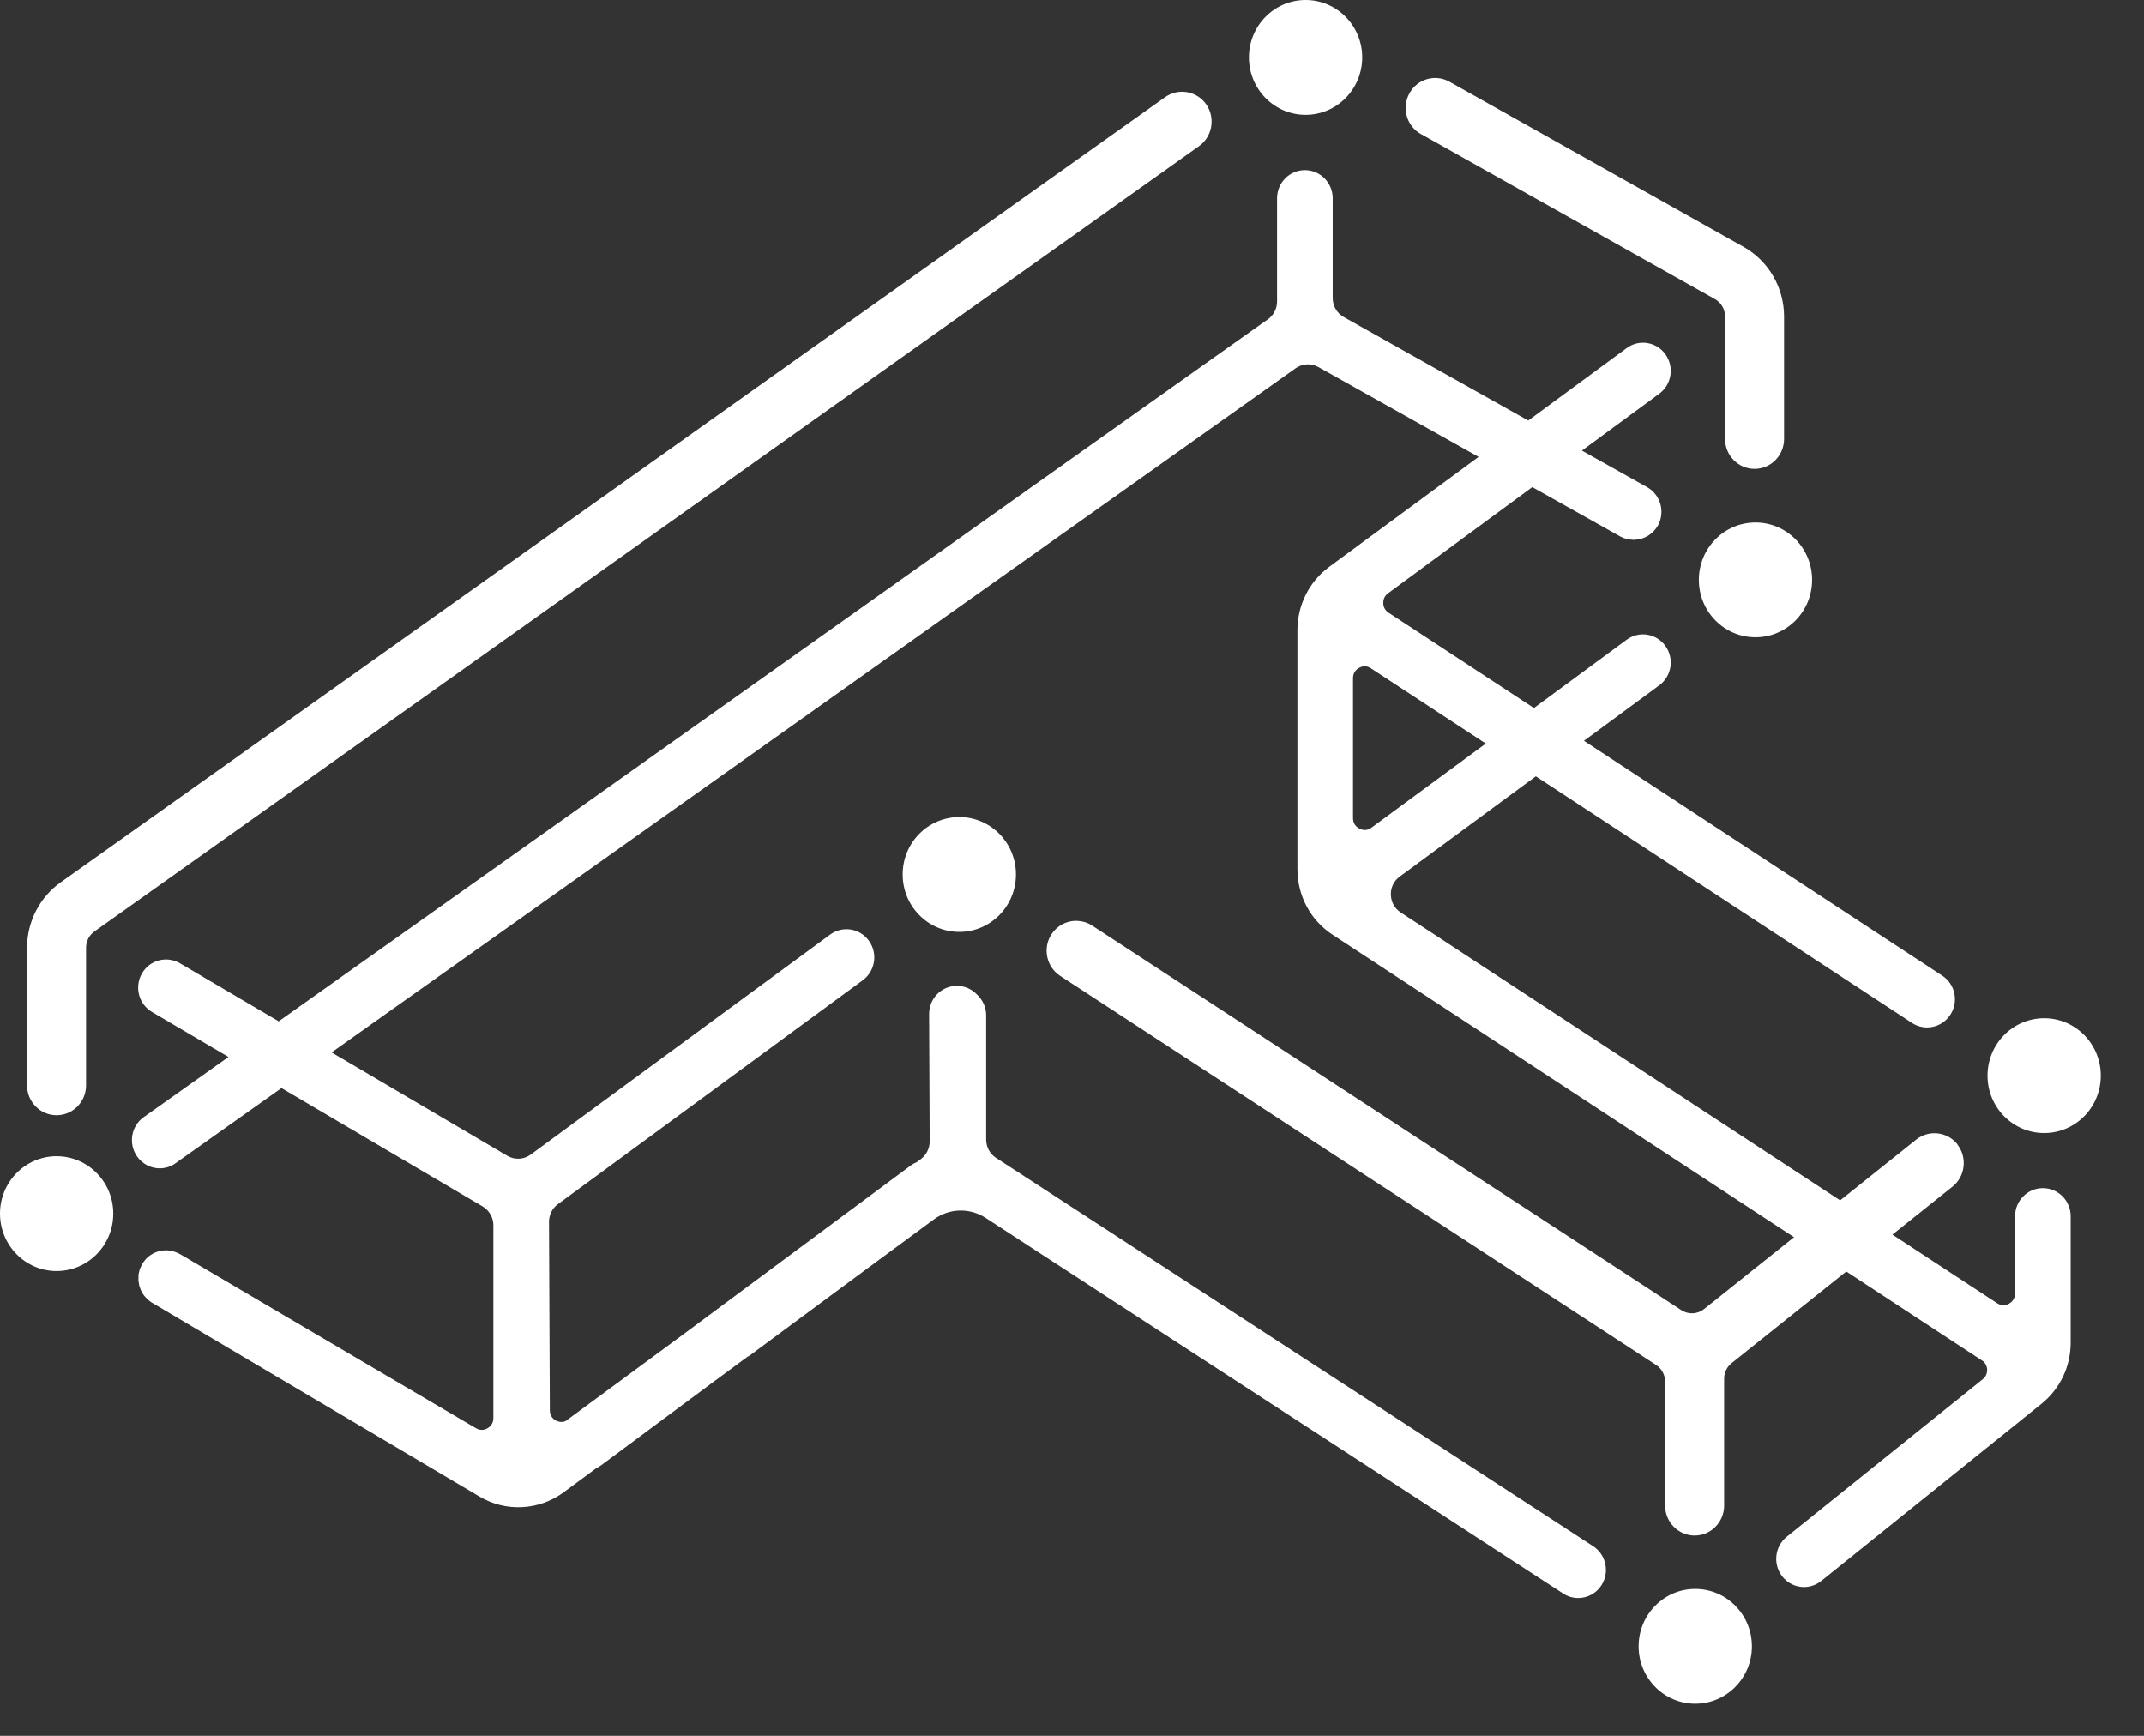 <svg width="42" height="34" viewBox="0 0 42 34" fill="none" xmlns="http://www.w3.org/2000/svg">
<rect x="0" y="0" width="42" height="34" fill="#333333" stroke="none"/>
<path d="M28.332 18.456L27.438 17.872C27.32 17.795 27.251 17.669 27.246 17.526C27.242 17.383 27.306 17.255 27.42 17.169L27.507 17.106L30.086 15.206L37.456 20.037C37.548 20.096 37.649 20.125 37.751 20.125C37.929 20.125 38.105 20.036 38.209 19.873C38.373 19.617 38.301 19.275 38.048 19.11L31.029 14.51L32.505 13.423C32.748 13.244 32.802 12.9 32.625 12.653C32.449 12.407 32.109 12.351 31.865 12.531L30.049 13.868L27.2 12C27.113 11.943 27.098 11.859 27.097 11.813C27.097 11.768 27.106 11.683 27.191 11.621L30.017 9.541L31.739 10.507C31.778 10.528 31.817 10.544 31.857 10.554C31.869 10.557 31.881 10.559 31.895 10.562C31.923 10.568 31.952 10.571 31.982 10.572C31.989 10.572 31.997 10.575 32.002 10.575C32.008 10.575 32.014 10.574 32.02 10.572C32.058 10.572 32.094 10.566 32.128 10.557C32.134 10.557 32.14 10.556 32.148 10.554C32.188 10.542 32.227 10.525 32.264 10.506C32.275 10.5 32.284 10.493 32.293 10.488C32.321 10.469 32.347 10.45 32.371 10.427C32.38 10.418 32.389 10.41 32.398 10.401C32.428 10.369 32.456 10.333 32.479 10.292C32.624 10.025 32.529 9.689 32.266 9.542L30.989 8.826L32.505 7.711C32.748 7.532 32.802 7.187 32.625 6.94C32.449 6.694 32.109 6.638 31.865 6.819L29.938 8.237L26.324 6.21C26.191 6.136 26.107 5.993 26.107 5.837V3.884C26.107 3.579 25.863 3.332 25.562 3.332C25.261 3.332 25.017 3.579 25.017 3.884V5.905C25.017 6.045 24.95 6.174 24.838 6.254L24.755 6.312L5.46 20.005L3.524 18.867C3.264 18.716 2.931 18.804 2.78 19.068C2.629 19.332 2.717 19.668 2.978 19.822L4.476 20.703L2.816 21.881C2.569 22.055 2.511 22.399 2.683 22.648C2.789 22.802 2.958 22.884 3.129 22.884C3.237 22.884 3.346 22.852 3.44 22.783L5.514 21.312L9.455 23.631C9.584 23.707 9.665 23.849 9.665 23.999V27.777C9.665 27.892 9.593 27.951 9.551 27.975C9.509 28 9.422 28.033 9.324 27.975L3.529 24.566H3.526V24.565C3.518 24.559 3.509 24.557 3.5 24.552C3.277 24.436 3.009 24.489 2.846 24.674C2.84 24.681 2.835 24.689 2.829 24.697C2.813 24.718 2.796 24.739 2.782 24.763C2.774 24.777 2.77 24.791 2.764 24.804C2.755 24.824 2.743 24.844 2.737 24.865C2.732 24.877 2.732 24.889 2.728 24.901C2.722 24.924 2.716 24.947 2.713 24.97C2.711 24.985 2.713 24.999 2.713 25.014C2.713 25.035 2.71 25.055 2.711 25.076C2.711 25.091 2.716 25.108 2.719 25.123C2.722 25.143 2.723 25.162 2.728 25.181C2.732 25.196 2.74 25.211 2.744 25.228C2.75 25.246 2.756 25.264 2.764 25.281C2.771 25.296 2.782 25.311 2.79 25.325C2.799 25.34 2.807 25.357 2.819 25.372C2.829 25.386 2.841 25.398 2.853 25.41C2.865 25.423 2.877 25.439 2.891 25.452C2.903 25.463 2.918 25.472 2.931 25.483C2.946 25.495 2.961 25.507 2.979 25.517L9.394 29.314C9.91 29.62 10.557 29.587 11.042 29.23L11.669 28.767C11.707 28.745 11.744 28.725 11.78 28.698L13.942 27.092L14.647 26.572C14.656 26.566 14.668 26.563 14.677 26.557L16.794 24.991L18.294 23.885C18.596 23.663 18.993 23.653 19.308 23.855L30.622 31.213C30.714 31.273 30.815 31.301 30.916 31.301C31.095 31.301 31.27 31.212 31.374 31.048C31.535 30.791 31.462 30.45 31.209 30.286L19.897 22.929C19.897 22.929 19.896 22.929 19.894 22.927L19.511 22.679C19.39 22.6 19.318 22.466 19.318 22.321V19.887C19.318 19.726 19.248 19.582 19.138 19.48C19.04 19.376 18.9 19.31 18.746 19.31H18.743C18.442 19.31 18.2 19.559 18.201 19.864L18.212 22.357C18.212 22.494 18.147 22.622 18.04 22.703L17.957 22.764C17.918 22.78 17.881 22.8 17.845 22.826L13.283 26.212L11.077 27.837C11.002 27.866 10.934 27.848 10.896 27.828C10.849 27.804 10.771 27.746 10.771 27.623L10.755 23.915C10.761 23.786 10.822 23.665 10.925 23.589L16.902 19.2C17.146 19.02 17.2 18.676 17.023 18.429C16.846 18.181 16.506 18.127 16.262 18.306L10.396 22.615C10.261 22.714 10.081 22.723 9.939 22.639L6.496 20.614L25.383 7.212C25.513 7.121 25.686 7.11 25.826 7.189L28.965 8.949L26.037 11.104C25.648 11.39 25.416 11.853 25.416 12.34V17.025C25.416 17.547 25.673 18.027 26.106 18.309L26.88 18.816L38.85 26.663C38.911 26.718 38.926 26.784 38.928 26.822C38.929 26.866 38.922 26.95 38.843 27.014L35.001 30.101C34.766 30.291 34.726 30.637 34.913 30.877C35.021 31.015 35.179 31.086 35.34 31.086C35.458 31.086 35.578 31.046 35.678 30.966L39.518 27.878L39.994 27.494C40.356 27.202 40.564 26.766 40.564 26.297V25.334V23.824C40.564 23.519 40.32 23.272 40.019 23.272C39.718 23.272 39.474 23.519 39.474 23.824V25.334C39.474 25.452 39.4 25.511 39.356 25.536C39.313 25.56 39.223 25.592 39.124 25.527L28.326 18.453L28.332 18.456ZM26.866 16.212C26.769 16.285 26.676 16.255 26.63 16.23C26.583 16.206 26.505 16.148 26.505 16.026V13.282C26.505 13.164 26.58 13.105 26.624 13.081C26.669 13.056 26.757 13.024 26.856 13.09L29.106 14.564L26.866 16.212Z" fill="white"/>
<path d="M18.793 18.253C19.405 18.253 19.902 17.749 19.902 17.128C19.902 16.507 19.405 16.004 18.793 16.004C18.18 16.004 17.683 16.507 17.683 17.128C17.683 17.749 18.18 18.253 18.793 18.253Z" fill="white"/>
<path d="M33.209 33.371C33.822 33.371 34.319 32.868 34.319 32.247C34.319 31.626 33.822 31.123 33.209 31.123C32.596 31.123 32.1 31.626 32.1 32.247C32.1 32.868 32.596 33.371 33.209 33.371Z" fill="white"/>
<path d="M40.045 22.193C40.657 22.193 41.154 21.69 41.154 21.069C41.154 20.448 40.657 19.944 40.045 19.944C39.432 19.944 38.935 20.448 38.935 21.069C38.935 21.69 39.432 22.193 40.045 22.193Z" fill="white"/>
<path d="M1.109 24.896C1.722 24.896 2.219 24.392 2.219 23.771C2.219 23.15 1.722 22.647 1.109 22.647C0.497 22.647 0 23.15 0 23.771C0 24.392 0.497 24.896 1.109 24.896Z" fill="white"/>
<path d="M25.576 2.249C26.188 2.249 26.685 1.745 26.685 1.124C26.685 0.503 26.188 0 25.576 0C24.963 0 24.466 0.503 24.466 1.124C24.466 1.745 24.963 2.249 25.576 2.249Z" fill="white"/>
<path d="M34.389 12.482C35.002 12.482 35.498 11.979 35.498 11.358C35.498 10.737 35.002 10.234 34.389 10.234C33.776 10.234 33.28 10.737 33.28 11.358C33.28 11.979 33.776 12.482 34.389 12.482Z" fill="white"/>
<path d="M23.63 2.045C23.447 1.781 23.085 1.718 22.824 1.903L1.187 17.283C0.776 17.576 0.53 18.054 0.53 18.564V21.259C0.53 21.582 0.789 21.844 1.108 21.844C1.427 21.844 1.686 21.582 1.686 21.259V18.564C1.686 18.436 1.747 18.317 1.85 18.244L23.489 2.862C23.749 2.677 23.814 2.309 23.63 2.045Z" fill="white"/>
<path d="M27.835 2.625L33.594 5.858C33.717 5.926 33.793 6.058 33.793 6.201V8.598C33.793 8.921 34.052 9.184 34.371 9.184C34.69 9.184 34.949 8.921 34.949 8.598V6.201C34.949 5.632 34.645 5.109 34.154 4.834L28.395 1.601C28.116 1.444 27.763 1.546 27.609 1.83C27.534 1.966 27.516 2.126 27.559 2.276C27.601 2.426 27.7 2.55 27.835 2.626V2.625Z" fill="white"/>
<path d="M38.35 22.419C38.153 22.166 37.789 22.122 37.537 22.322L33.383 25.64C33.254 25.743 33.075 25.753 32.935 25.661L21.396 18.13C21.363 18.108 21.329 18.09 21.291 18.075C21.221 18.048 21.143 18.037 21.07 18.036C20.877 18.04 20.7 18.14 20.595 18.304C20.511 18.436 20.483 18.593 20.516 18.746C20.549 18.899 20.639 19.029 20.767 19.114L32.443 26.736C32.553 26.808 32.619 26.931 32.619 27.065V29.491C32.619 29.814 32.878 30.077 33.197 30.077C33.516 30.077 33.775 29.814 33.775 29.491V27.006C33.775 26.884 33.829 26.774 33.922 26.699L38.248 23.243C38.37 23.146 38.446 23.008 38.465 22.851C38.483 22.695 38.441 22.543 38.346 22.419H38.35Z" fill="white"/>
</svg>
